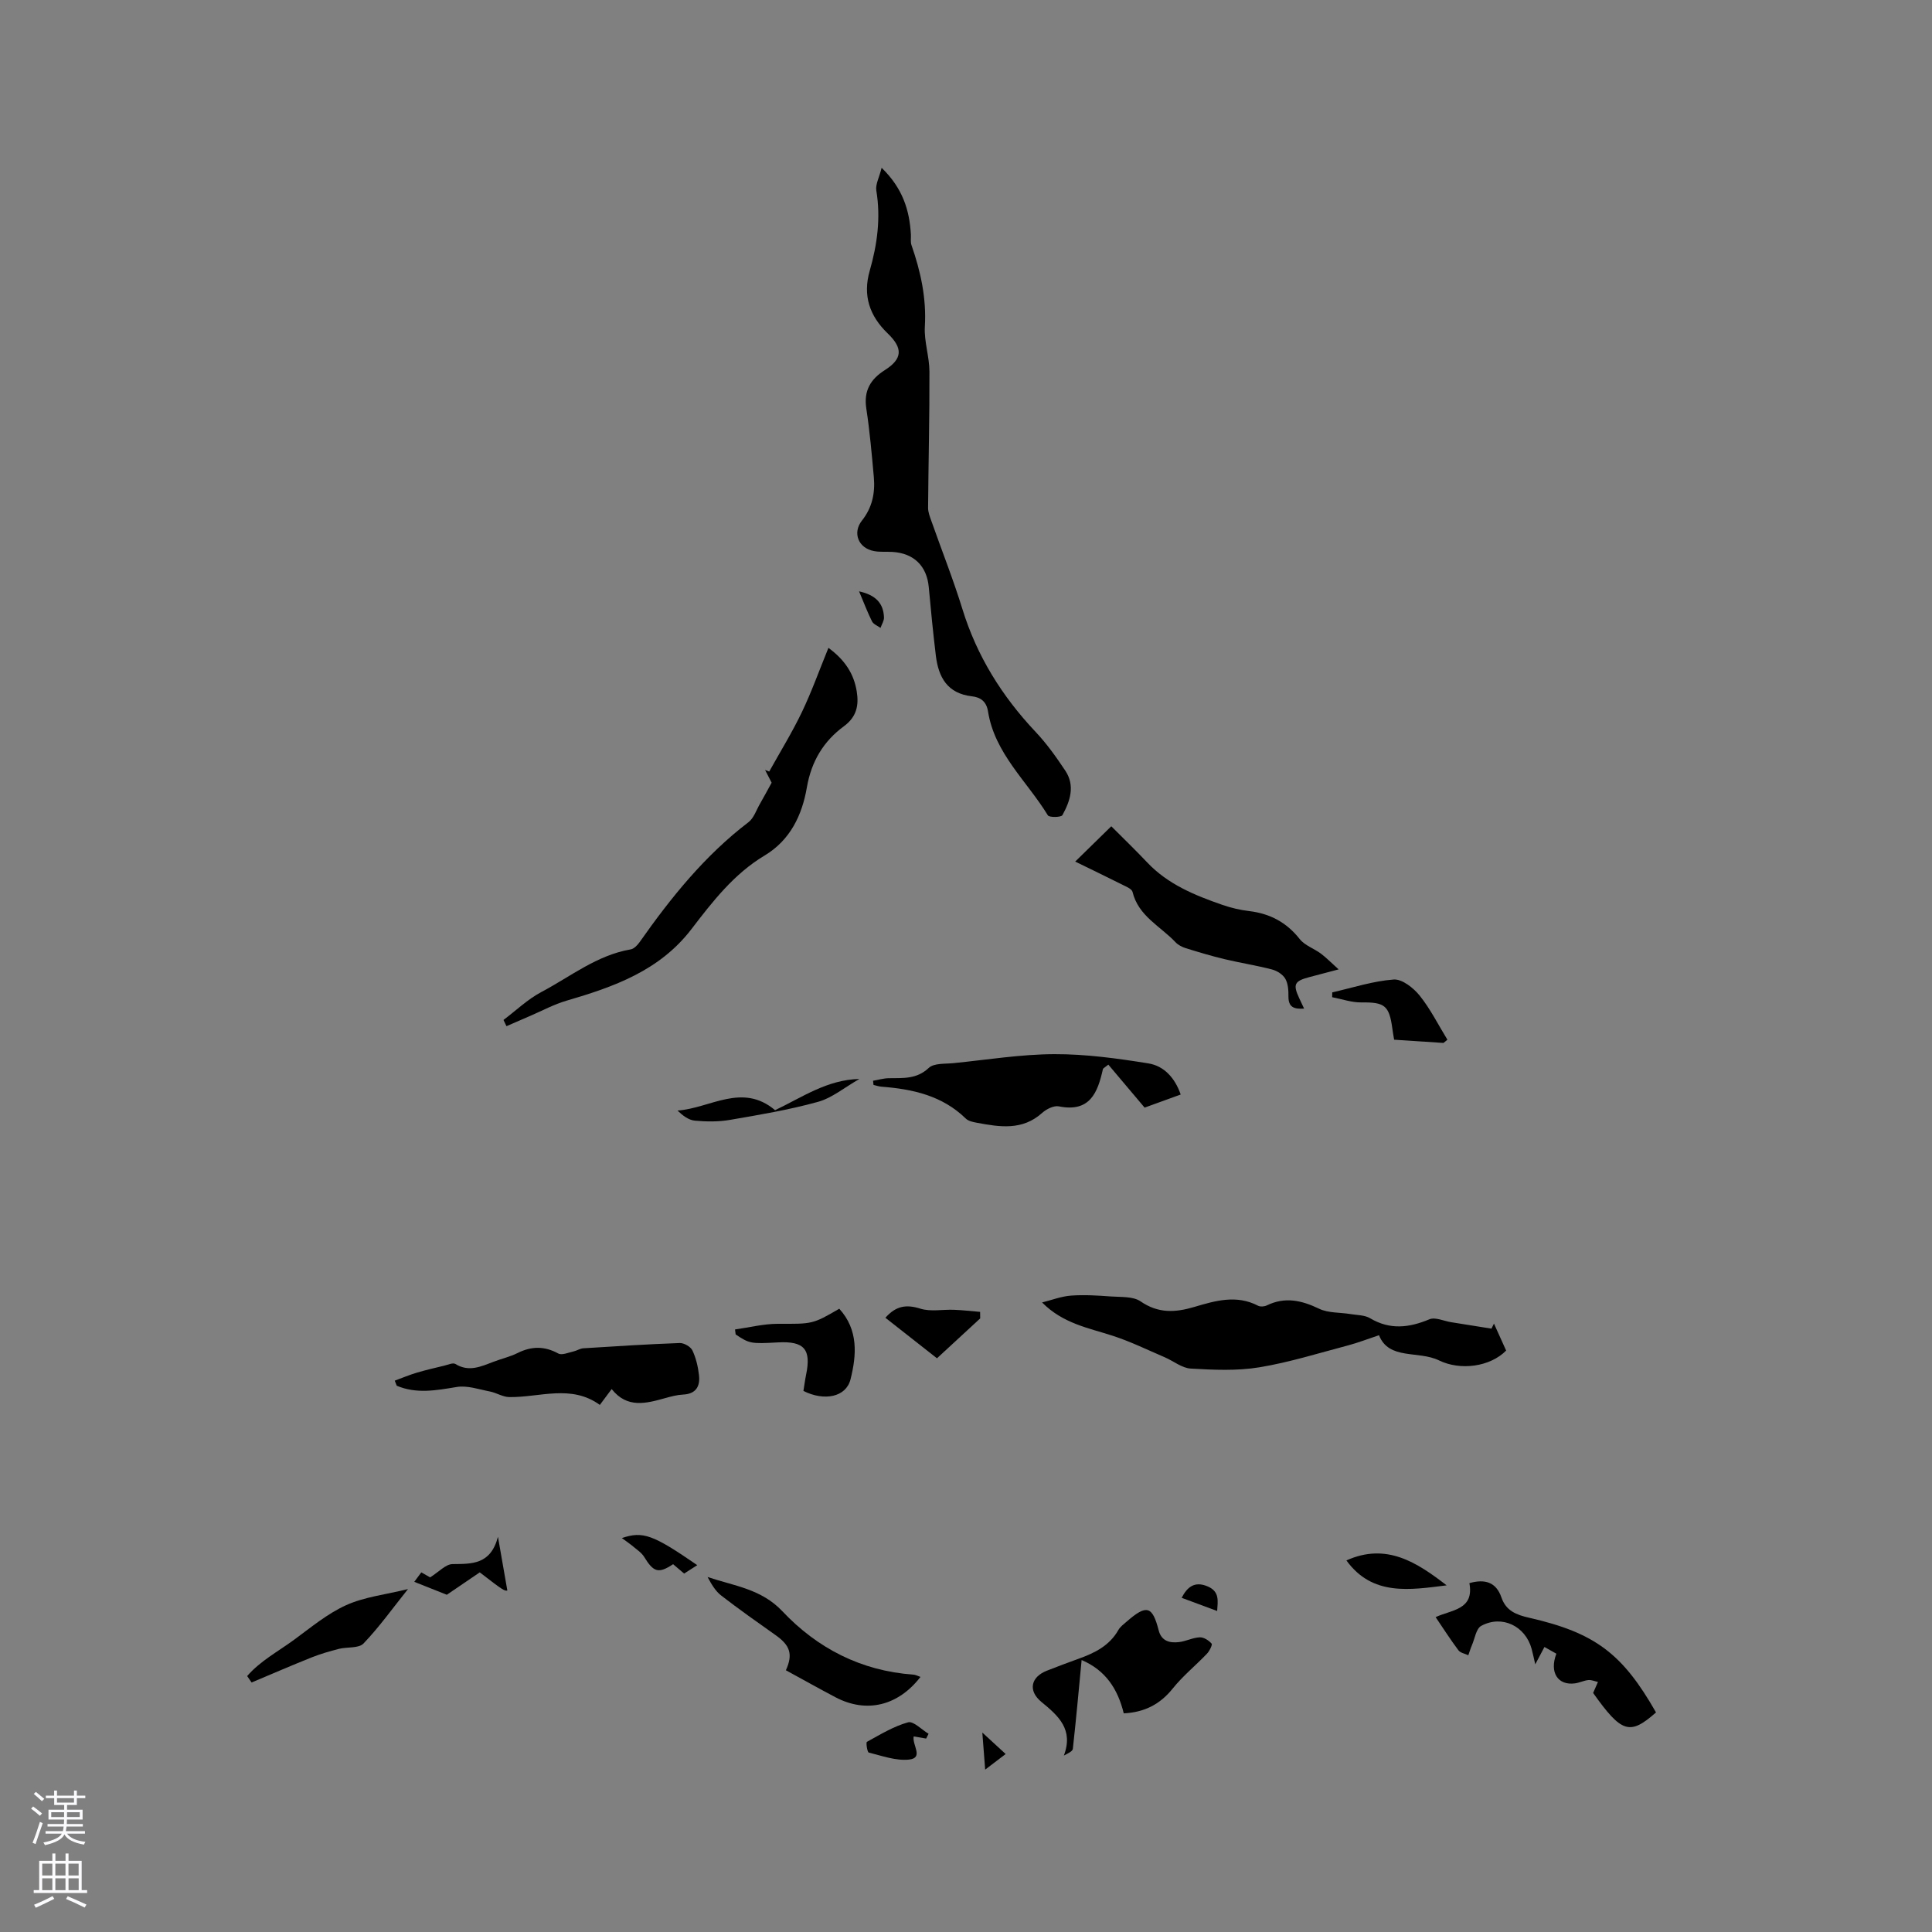 <svg enable-background="new 0 0 400 400" viewBox="0 0 400 400" xmlns="http://www.w3.org/2000/svg"><rect x="0" y="0" width="400" height="400" fill="#808080" stroke="none"/><g fill="#010000"><path d="m182.53 34.74c4.39 4.26 5.77 8.8 6.06 13.79.04.74-.11 1.54.12 2.21 1.9 5.46 3.12 10.97 2.77 16.86-.18 3.08.94 6.22.95 9.33.03 9.4-.21 18.8-.28 28.2-.01.91.37 1.85.68 2.73 2.14 6.08 4.53 12.09 6.43 18.25 3 9.74 8.2 18.04 15.14 25.41 2.31 2.44 4.29 5.23 6.16 8.04 2.07 3.11 1 6.31-.6 9.21-.25.46-2.72.51-3.01.04-4.31-7.07-11.01-12.81-12.39-21.51-.34-2.13-1.6-2.94-3.35-3.14-5.06-.58-6.9-3.93-7.45-8.39-.57-4.73-1.04-9.47-1.47-14.22-.4-4.35-3.06-7-7.5-7.28-1.27-.08-2.57.06-3.81-.17-3.28-.59-4.54-3.79-2.51-6.34 2.11-2.65 2.74-5.7 2.45-8.96-.43-4.75-.84-9.51-1.56-14.21-.56-3.68.84-6.06 3.83-7.96 3.65-2.32 3.8-4.51.62-7.58-3.77-3.62-5.22-7.85-3.75-12.97 1.56-5.45 2.32-10.94 1.37-16.64-.2-1.27.62-2.73 1.1-4.7z"/><path d="m215.75 269.66c2-.5 3.98-1.27 6.01-1.42 2.74-.2 5.51-.02 8.26.18 2.08.15 4.58-.05 6.13 1.02 3.65 2.51 7.16 2.32 11.08 1.16 4.35-1.29 8.76-2.6 13.24-.26.47.24 1.29.18 1.79-.06 3.77-1.84 7.21-1.07 10.85.68 1.91.92 4.34.74 6.53 1.11 1.35.22 2.89.19 4.01.85 4.12 2.45 8.06 1.99 12.28.23 1.22-.51 3.01.36 4.53.6 2.78.44 5.56.88 8.33 1.33.17-.35.35-.69.52-1.04.85 1.88 1.69 3.76 2.52 5.58-3.33 3.38-9.48 4.19-13.89 2.04-4.29-2.09-10.39-.02-12.43-5.22-2.45.82-4.38 1.57-6.37 2.1-6.12 1.61-12.21 3.53-18.43 4.55-4.62.76-9.46.53-14.17.26-1.83-.1-3.57-1.56-5.39-2.34-3.57-1.53-7.09-3.26-10.77-4.45-4.98-1.63-10.24-2.49-14.63-6.9z"/><path d="m104.24 211.17c2.6-1.95 5-4.28 7.84-5.78 6.03-3.19 11.49-7.63 18.5-8.83.69-.12 1.4-.88 1.85-1.51 6.48-9.21 13.48-17.92 22.53-24.82 1.11-.85 1.63-2.51 2.38-3.81.77-1.33 1.49-2.69 2.42-4.37-.33-.63-.84-1.64-1.36-2.64.29.11.57.22.86.33 2.27-4.09 4.74-8.09 6.76-12.3 2.03-4.24 3.61-8.69 5.5-13.31 3.49 2.57 5.28 5.44 5.86 9.03.46 2.87-.01 5.26-2.67 7.21-4.22 3.11-6.73 7.27-7.66 12.67-.98 5.7-3.43 10.91-8.77 14.1-6.33 3.79-10.76 9.53-15.13 15.23-6.6 8.61-16.06 11.95-25.89 14.82-2.56.75-4.96 2.05-7.42 3.11-1.66.71-3.32 1.44-4.98 2.16-.21-.42-.41-.85-.62-1.29z"/><path d="m222.61 178.38c2.48-2.42 4.87-4.76 7.47-7.31 2.28 2.29 4.92 4.83 7.44 7.49 4.29 4.54 9.85 6.8 15.55 8.78 1.79.62 3.68 1.07 5.56 1.29 4.31.52 7.73 2.33 10.46 5.79 1.05 1.33 2.95 1.95 4.38 3.01 1.07.8 2.01 1.77 3.68 3.27-2.68.71-4.37 1.15-6.06 1.6-3.11.82-3.44 1.49-2.1 4.37.3.64.6 1.28 1.01 2.15-2.11.14-3.25-.29-3.24-2.48.01-1.25-.06-2.67-.65-3.7-.51-.89-1.71-1.65-2.75-1.92-3.22-.84-6.52-1.35-9.76-2.12-2.73-.65-5.42-1.46-8.1-2.29-.76-.24-1.57-.65-2.11-1.22-3.13-3.33-7.7-5.41-8.91-10.43-.15-.61-1.24-1.06-1.98-1.43-3.29-1.65-6.62-3.25-9.89-4.85z"/><path d="m236.98 229.32c-2.73-3.24-5.12-6.08-7.51-8.9-.83.67-1.09.77-1.12.92-1.09 4.87-2.68 9.01-9.12 7.72-1.04-.21-2.58.56-3.47 1.36-4.09 3.68-8.76 2.92-13.48 2.04-.81-.15-1.78-.34-2.33-.88-4.86-4.74-10.96-6.09-17.41-6.59-.57-.04-1.13-.24-1.69-.37-.03-.29-.06-.57-.09-.86 1.08-.19 2.16-.51 3.24-.53 2.93-.05 5.76.25 8.29-2.13 1.08-1.02 3.39-.81 5.16-.99 6.94-.7 13.89-1.83 20.84-1.86 6.5-.02 13.06.88 19.5 1.92 3.19.52 5.47 2.98 6.66 6.44-2.67.97-5.22 1.89-7.47 2.71z"/><path d="m81.73 285.85c1.52-.56 3.01-1.19 4.56-1.65 1.87-.56 3.77-.99 5.67-1.45.78-.19 1.82-.67 2.33-.35 2.77 1.71 5.26.54 7.83-.44 1.68-.64 3.47-1.05 5.06-1.84 2.88-1.43 5.55-1.45 8.41.11.75.41 2.1-.2 3.15-.43.69-.15 1.34-.61 2.02-.65 6.65-.42 13.31-.85 19.97-1.09.88-.03 2.25.75 2.62 1.52.75 1.58 1.17 3.38 1.37 5.14.26 2.3-.62 3.88-3.29 4.01-1.25.06-2.51.4-3.73.74-3.94 1.1-7.85 2.17-11.06-1.88-.91 1.22-1.59 2.12-2.45 3.28-5.95-4.31-12.44-1.53-18.76-1.62-1.33-.02-2.62-.88-3.97-1.15-2.29-.44-4.7-1.3-6.89-.94-4.22.69-8.32 1.48-12.43-.26-.14-.35-.27-.7-.41-1.05z"/><path d="m223.94 343.69c-.62 6.48-1.16 12.44-1.82 18.39-.06.51-.97.92-1.86 1.39 2.04-5.38-1.09-8.2-4.63-11.09-2.85-2.33-2.21-5.18 1.11-6.48 2.17-.85 4.34-1.67 6.53-2.46 3.34-1.19 6.42-2.69 8.28-5.97.4-.71 1.15-1.24 1.78-1.79 4.06-3.53 5.26-3.19 6.56 1.86.57 2.24 2.29 2.66 4.19 2.44 1.46-.16 2.86-.93 4.31-.99.83-.04 1.87.63 2.46 1.3.21.24-.44 1.55-.98 2.11-2.32 2.43-4.98 4.58-7.06 7.18-2.66 3.32-5.91 4.94-10.15 5.15-1.23-5.03-3.74-8.91-8.72-11.04z"/><path d="m297.23 334.81c3.31-1.55 8.02-1.48 6.99-7.04 3.17-.89 5.53-.26 6.64 2.98.95 2.77 3.1 3.59 5.74 4.19 13.65 3.11 19.32 7.42 26.26 19.6-5.44 4.8-7.12 4.26-13.02-4.03.38-.87.69-1.57 1-2.28-.66-.14-1.34-.45-1.98-.39-.93.09-1.83.55-2.76.68-3.55.49-5.36-2.24-3.87-6.14-.76-.42-1.54-.86-2.47-1.39-.63 1.2-1.16 2.2-1.9 3.59-.31-1.31-.5-2.26-.75-3.19-1.28-4.73-6.14-7.11-10.44-4.77-1.05.57-1.32 2.6-1.91 3.97-.3.69-.51 1.41-.76 2.11-.7-.33-1.64-.48-2.05-1.03-1.64-2.18-3.11-4.49-4.72-6.86z"/><path d="m190.57 347.19c-4.64 6.01-11.19 7.57-17.57 4.22-3.46-1.82-6.87-3.74-10.29-5.6 1.49-3.29.89-5.14-2.1-7.25-3.8-2.69-7.61-5.37-11.29-8.22-1.21-.93-2.03-2.37-2.83-3.84 5.45 1.84 11.11 2.44 15.5 7.1 7.24 7.67 16.3 12.34 27.08 13.11.5.02.97.3 1.5.48z"/><path d="m152.18 275.25c2.95-.41 5.91-1.17 8.86-1.17 7.12.01 7.12.15 12.72-3.12 3.99 4.36 3.59 9.62 2.33 14.62-.93 3.7-5.44 4.56-9.75 2.4.18-1.08.32-2.22.55-3.34 1.1-5.3-.38-7.01-5.84-6.71-5.59.31-5.9.25-8.74-1.65-.05-.34-.09-.69-.13-1.03z"/><path d="m51.17 347.01c2.7-3.12 6.41-5.09 9.7-7.5 3.49-2.56 6.91-5.42 10.8-7.18 3.78-1.71 8.12-2.18 12.8-3.33-3.17 3.96-5.94 7.85-9.21 11.27-1 1.04-3.39.68-5.1 1.11-1.9.49-3.8 1.04-5.62 1.76-4.18 1.67-8.3 3.46-12.45 5.2-.31-.45-.62-.89-.92-1.33z"/><path d="m298.86 215.93c-3.35-.22-6.7-.44-10.22-.67-.14-.84-.27-1.54-.36-2.24-.65-4.87-1.6-5.54-6.46-5.48-2 .02-4-.7-6.01-1.08.01-.33.01-.67.02-1 4.23-.96 8.44-2.35 12.72-2.66 1.73-.13 4.09 1.73 5.37 3.32 2.24 2.79 3.86 6.07 5.75 9.14-.28.22-.54.45-.81.67z"/><path d="m202.94 272.96c-2.92 2.7-5.85 5.4-8.95 8.26-3.64-2.86-7.15-5.62-10.68-8.39 2.2-2.49 4.35-2.8 7.23-1.89 2.15.68 4.66.14 7 .24 1.8.07 3.59.28 5.38.43.02.44.02.89.02 1.35z"/><path d="m160.47 229.85c5.57-2.64 10.77-6.32 17.46-6.46-3.13 1.78-5.67 3.94-8.59 4.74-5.96 1.65-12.1 2.68-18.21 3.73-2.37.41-4.87.38-7.27.16-1.29-.12-2.51-1.05-3.59-2.09 6.76-.47 13.39-5.83 20.2-.08z"/><path d="m278.76 323.07c8.29-3.73 14.6.41 20.75 5.16-7.64.95-15.37 2.27-20.75-5.16z"/><path d="m105.04 329.3c-.56.14-.97-.09-5.71-3.76-2.39 1.63-4.83 3.28-6.82 4.64-2.44-.97-4.51-1.79-6.74-2.68.38-.51.86-1.16 1.46-1.96.85.48 1.63.93 1.82 1.04 1.82-1.14 3.22-2.73 4.63-2.75 4.02-.05 7.88.15 9.42-5.65.79 4.47 1.36 7.77 1.94 11.12z"/><path d="m191.75 359.95c-.85-.15-1.7-.29-2.58-.44-.36 1.76 2.14 4.45-.96 4.79-2.71.29-5.59-.77-8.34-1.45-.31-.08-.62-2.09-.38-2.22 2.76-1.52 5.52-3.21 8.51-4.04 1.11-.31 2.82 1.52 4.25 2.37-.17.32-.33.66-.5.99z"/><path d="m144.36 324.05c-.98.63-1.77 1.14-2.72 1.74-.78-.67-1.55-1.31-2.28-1.94-3.03 2-4.04 1.68-6-1.52-.53-.86-1.48-1.48-2.28-2.15-.72-.6-1.5-1.13-2.33-1.74 4.36-1.47 6.43-.72 15.61 5.61z"/><path d="m244.65 330.81c1.09-2.1 2.58-3.57 5.41-2.35 2.5 1.08 2.06 3.05 1.94 5.08-2.54-.94-4.87-1.8-7.35-2.73z"/><path d="m177.86 122.43c3.51.77 5.05 2.53 5.16 5.39.03.71-.47 1.45-.72 2.18-.6-.44-1.46-.75-1.76-1.35-.92-1.84-1.65-3.78-2.68-6.22z"/><path d="m208.21 363.15c-1.46 1.11-2.6 1.98-4.24 3.23-.21-2.65-.36-4.7-.59-7.67 1.95 1.8 3.32 3.06 4.83 4.44z"/></g><path d="m6.44 374.46.42-.45c.65.47 1.27.95 1.85 1.44l-.45.49c-.65-.56-1.25-1.06-1.82-1.48m.93 7.33-.63-.26c.55-1.36 1.05-2.8 1.52-4.33.19.1.38.19.59.27-.46 1.29-.95 2.73-1.48 4.32m-.38-10.38.44-.42c.43.34 1.01.82 1.74 1.44l-.49.49c-.53-.51-1.09-1.01-1.69-1.51m2.5.35h1.72v-1.04h.59v1.04h3.52v-1.04h.59v1.04h1.75v.53h-1.75v1.42h-2.03v.97h3.22v2.03h-3.24c0 .35-.01.66-.03.93h3.32v.53h-3.37c-.03.27-.08.58-.15.94h3.96v.53h-3.71c.67.92 1.93 1.48 3.79 1.68-.13.24-.23.44-.29.59-2.13-.38-3.48-1.08-4.04-2.12-.43.97-1.77 1.72-4.03 2.23-.09-.19-.2-.37-.33-.55 2.1-.42 3.37-1.03 3.81-1.83h-3.36v-.53h3.58c.08-.29.13-.61.16-.94h-3.33v-.53h3.39c.02-.27.04-.58.04-.93h-3.23v-2.03h3.25v-.97h-2.07v-1.42h-1.73zm1.12 3.44v1h2.65c.01-.3.02-.44.01-.4v-.25-.35zm1.19-2h3.52v-.91h-3.52zm4.71 2h-2.63v.59c0 .15-.01.28-.01.4h2.64z" fill="#fbfafc"/><path d="m13.56 383.74h.63v1.52h2.72v6.07h1.13v.6h-11.06v-.6h1.13v-6.07h2.73v-1.52h.63v1.52h2.1v-1.52zm-2.69 8.83.38.56c-1.24.63-2.53 1.25-3.85 1.85-.1-.21-.21-.42-.34-.63 1.36-.55 2.63-1.15 3.81-1.78m-2.13-4.27h2.1v-2.45h-2.1zm0 3.04h2.1v-2.46h-2.1zm2.72-3.04h2.1v-2.45h-2.1zm0 3.04h2.1v-2.46h-2.1zm6.07 3.6c-1.41-.71-2.7-1.3-3.86-1.78l.35-.56c1.45.62 2.75 1.19 3.88 1.72zm-1.25-9.09h-2.1v2.45h2.1zm-2.09 5.49h2.1v-2.46h-2.1z" fill="#fbfafc"/></svg>